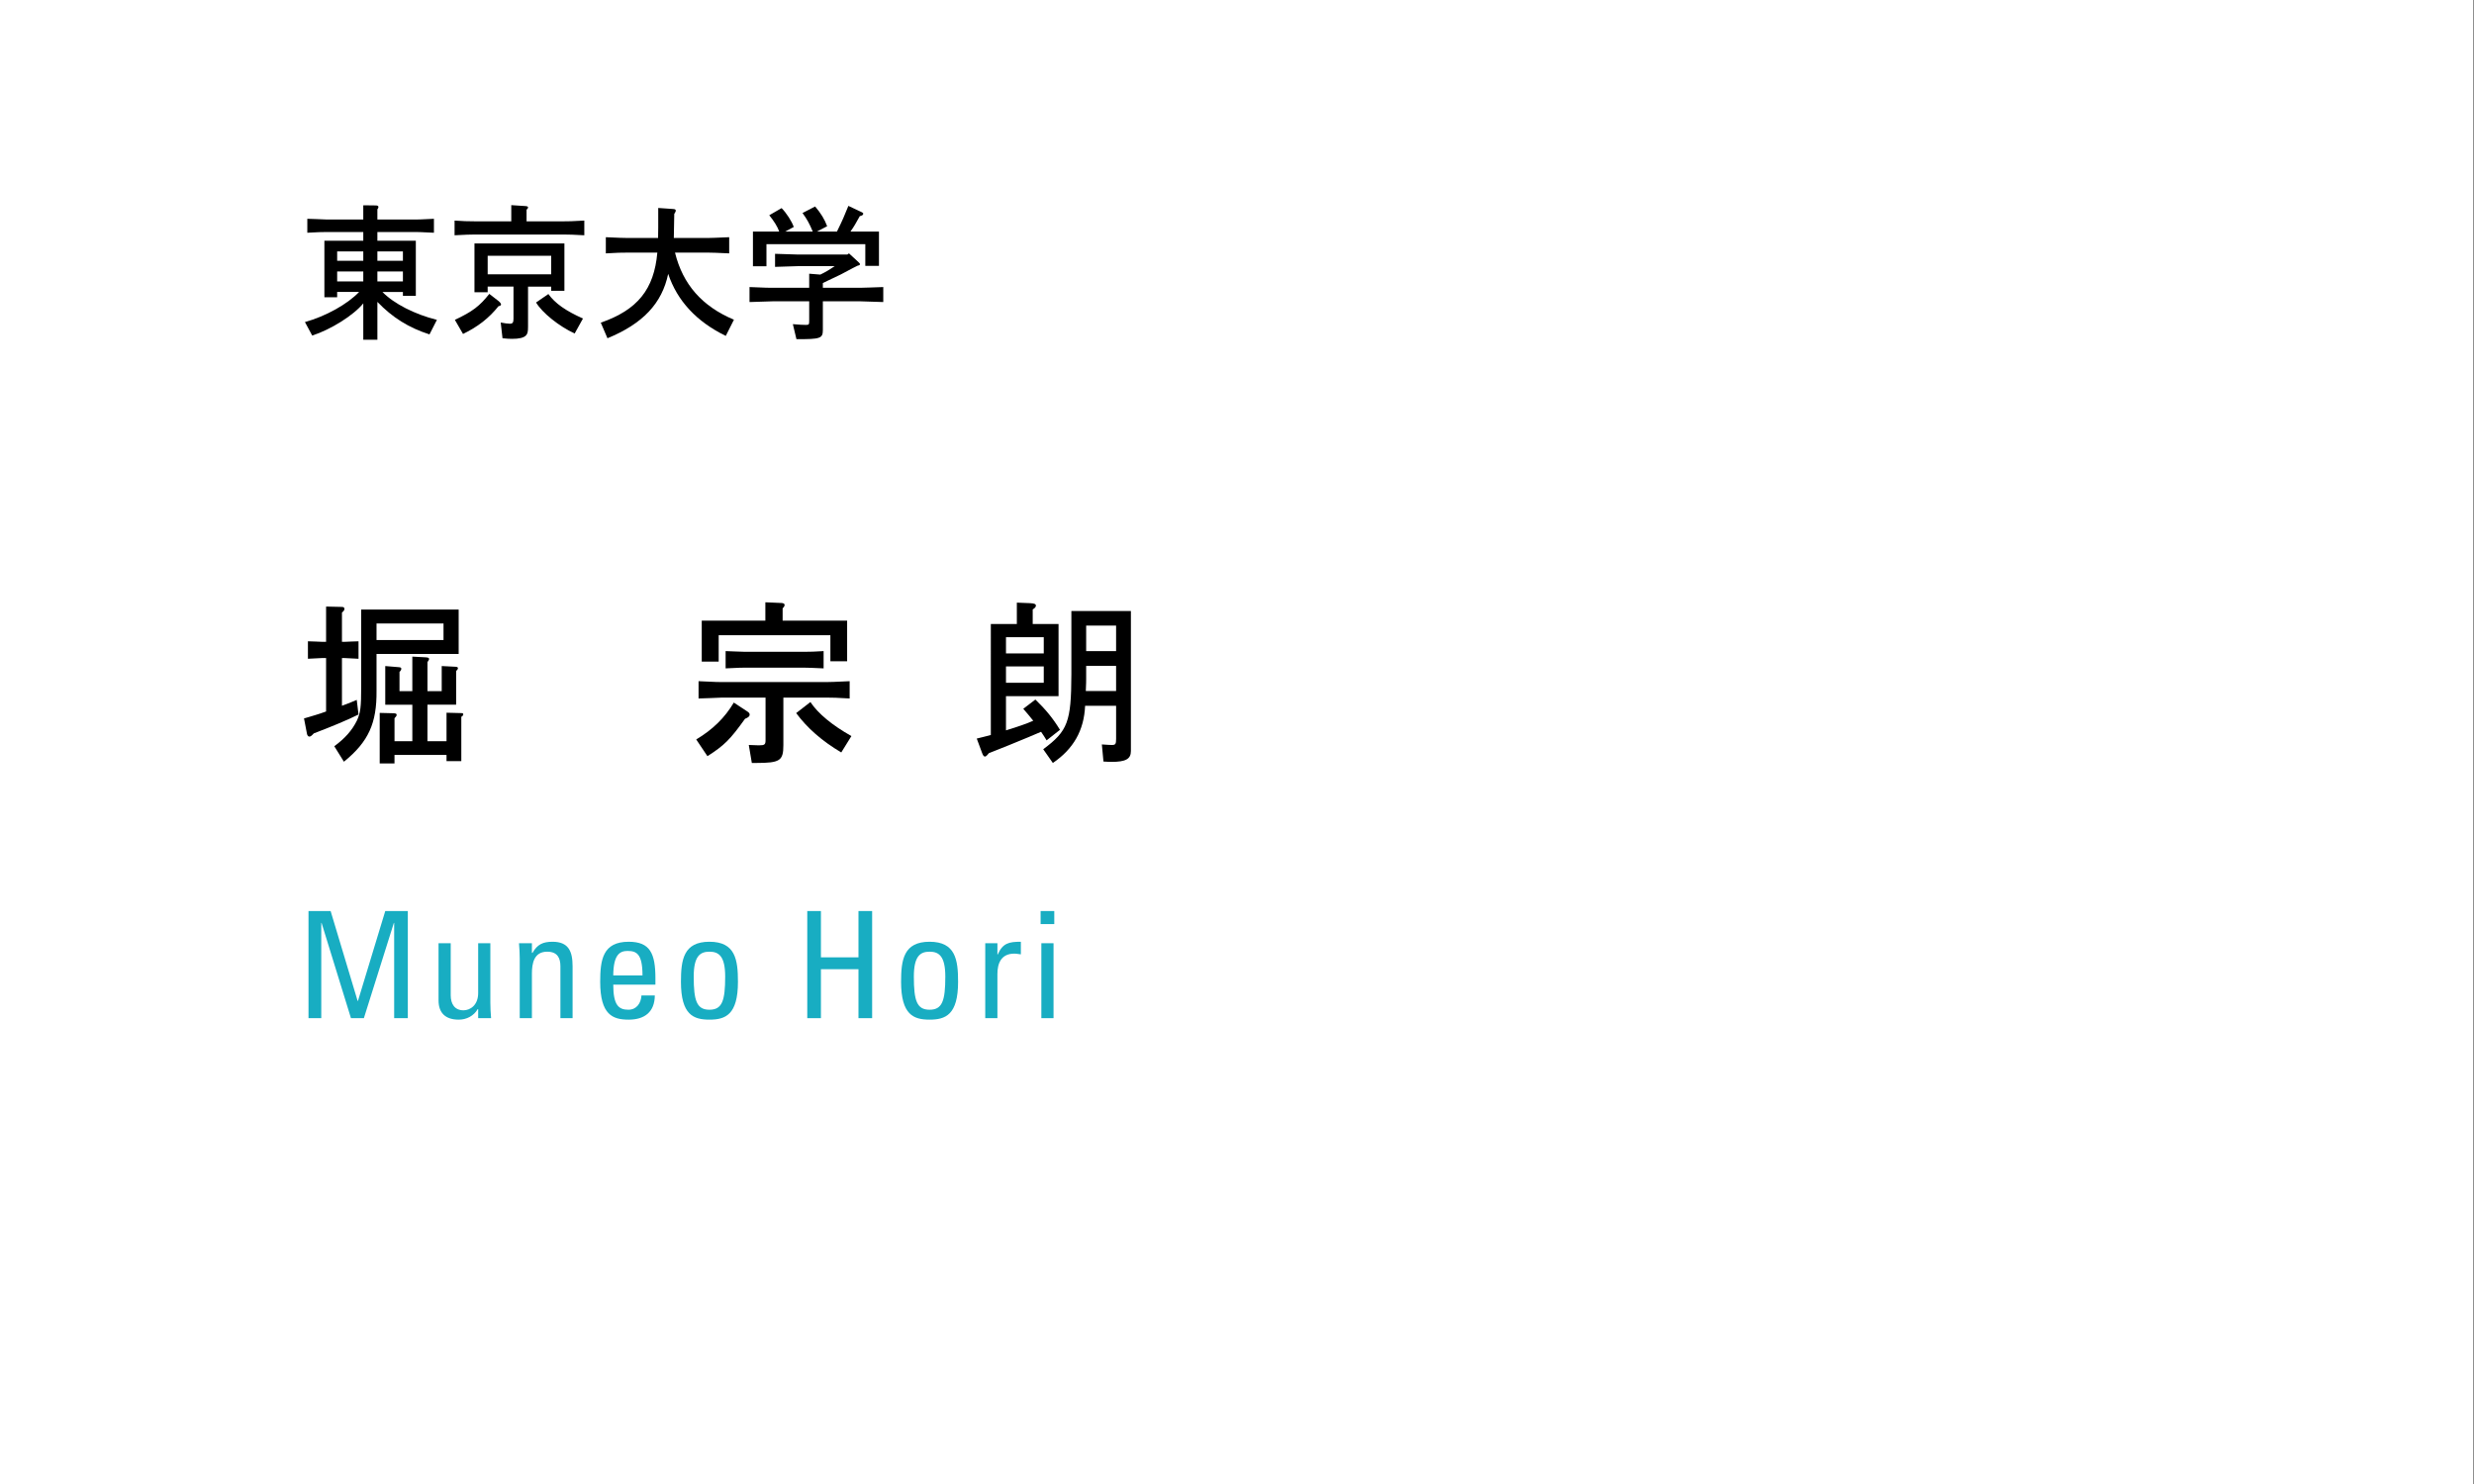 <?xml version="1.0" encoding="utf-8"?>
<!-- Generator: Adobe Illustrator 15.0.0, SVG Export Plug-In  -->
<!DOCTYPE svg PUBLIC "-//W3C//DTD SVG 1.1//EN" "http://www.w3.org/Graphics/SVG/1.1/DTD/svg11.dtd">
<svg version="1.1"
	 xmlns="http://www.w3.org/2000/svg" xmlns:xlink="http://www.w3.org/1999/xlink" xmlns:a="http://ns.adobe.com/AdobeSVGViewerExtensions/3.0/"
	 x="0px" y="0px" width="250px" height="150px" viewBox="0.055 0 250 150"
	 overflow="visible" enable-background="new 0.055 0 250 150" xml:space="preserve">
<rect x="0.055" y="0" width="250" height="150" fill="#333333" stroke="none"/>
<defs>
</defs>
<rect fill="#FFFFFF" width="250" height="150"/>
<path d="M32.835,30.05v-5.715h3.93v-0.885H33.12c-0.51,0-0.96,0.015-2.01,0.075v-1.41c0.42,0.015,0.78,0.03,0.915,0.03
	c0.555,0.03,0.945,0.045,1.095,0.045h3.645v-1.44l1.245,0.015c0.21,0,0.285,0.045,0.285,0.165c0,0.075-0.03,0.135-0.105,0.225v1.035
	h3.705c0.405,0,0.525,0,2.01-0.075v1.41c-1.5-0.075-1.605-0.075-2.01-0.075h-3.705v0.885h3.885V29.9H40.77v-0.39H38.7
	c1.155,1.185,3.27,2.265,5.505,2.82l-0.75,1.47c-2.1-0.675-3.735-1.695-5.265-3.285v3.825h-1.425v-3.675
	c-0.975,1.2-3.27,2.64-5.16,3.254l-0.735-1.365c2.1-0.585,4.29-1.8,5.475-3.045h-2.22v0.54H32.835z M36.765,26.36v-0.945h-2.64
	v0.945H36.765z M36.765,28.445V27.44h-2.64v1.005H36.765z M40.77,26.36v-0.945h-2.58v0.945H40.77z M40.77,28.445V27.44h-2.58v1.005
	H40.77z"/>
<path d="M59.1,23.781c-1.11-0.06-1.545-0.075-2.01-0.075H48c-0.465,0-0.87,0.015-2.01,0.075v-1.485
	c0.915,0.06,1.29,0.075,2.01,0.075h3.72v-1.635l1.38,0.09c0.24,0.015,0.315,0.045,0.315,0.15c0,0.06-0.045,0.12-0.15,0.225v1.17
	h3.825c0.495,0,0.6,0,2.01-0.075V23.781z M46.02,32.33c1.785-0.84,2.505-1.395,3.48-2.625l0.87,0.675
	c0.21,0.165,0.315,0.3,0.315,0.39c0,0.09-0.075,0.15-0.255,0.18c-0.96,1.2-2.07,2.07-3.585,2.805L46.02,32.33z M48,24.605h9.089
	v4.785h-1.335v-0.42h-2.34v4.02c0,0.555-0.045,0.75-0.225,0.93c-0.225,0.225-0.69,0.33-1.38,0.33c-0.3,0-0.525-0.015-0.975-0.06
	l-0.18-1.59c0.39,0.075,0.705,0.12,0.93,0.12c0.27,0,0.36-0.12,0.36-0.495V28.97h-2.61v0.57H48V24.605z M49.335,27.726h6.419v-1.875
	h-6.419V27.726z M58.125,33.71c-1.59-0.735-3.285-2.1-3.9-3.135l1.245-0.855c0.675,0.945,1.77,1.71,3.495,2.475L58.125,33.71z"/>
<path d="M63.285,25.536c-0.54,0-0.645,0-2.01,0.075v-1.635c1.41,0.06,1.59,0.075,2.01,0.075h3.27c0.015-0.555,0.015-0.9,0.015-1.05
	v-1.335v-0.645l1.515,0.105c0.195,0.015,0.255,0.06,0.255,0.165c0,0.075-0.03,0.15-0.15,0.33c-0.03,1.095-0.03,1.275-0.045,2.43
	h3.585c0.315,0,0.525-0.015,2.01-0.075v1.635c-1.44-0.06-1.56-0.075-2.01-0.075h-3.465c0.795,3.225,2.745,5.43,5.955,6.78
	l-0.825,1.635c-2.955-1.44-4.905-3.54-5.82-6.27c-0.63,3-2.565,5.04-6.135,6.509l-0.675-1.575c3.705-1.29,5.385-3.36,5.714-7.08
	H63.285z"/>
<path d="M75.795,29.015c1.815,0.075,1.875,0.075,2.355,0.075h3.675v-1.425l1.125,0.09c0.525-0.255,0.81-0.42,1.455-0.855h-3.66
	c-0.48,0.015-1.26,0.03-2.37,0.075v-1.32c1.11,0.045,1.89,0.06,2.37,0.075h4.935l0.165-0.12l0.975,0.9
	c0.105,0.105,0.135,0.135,0.135,0.195c0,0.075-0.075,0.12-0.24,0.15c-0.24,0.12-0.405,0.195-0.45,0.225l-1.245,0.66l-1.35,0.645
	c-0.135,0.06-0.3,0.135-0.465,0.225v0.48h3.75c0.48-0.015,1.275-0.03,2.355-0.075v1.515c-0.87-0.03-1.29-0.045-2.355-0.075h-3.75
	v2.895c0,0.855-0.24,0.945-2.67,0.93l-0.36-1.515c0.645,0.06,1.035,0.075,1.305,0.075c0.315,0,0.345-0.03,0.345-0.42v-1.965H78.15
	c-0.405,0.015-1.185,0.03-2.355,0.075V29.015z M76.14,23.406h2.655c-0.165-0.48-0.51-1.035-1.005-1.65l1.245-0.72
	c0.48,0.48,1.035,1.335,1.23,1.905l-0.87,0.465h2.79c-0.33-0.795-0.585-1.26-1.035-1.875l1.275-0.66
	c0.585,0.69,0.96,1.305,1.215,1.995l-1.035,0.54h2.025c0.555-1.125,0.765-1.62,1.155-2.595l1.335,0.63
	c0.135,0.06,0.165,0.09,0.165,0.165c0,0.12-0.12,0.195-0.345,0.24c-0.45,0.81-0.585,1.05-0.945,1.56h2.88v3.465h-1.38v-2.19h-9.99
	v2.235H76.14V23.406z"/>
<path d="M34.609,71.338c0.702-0.252,0.81-0.306,1.495-0.594l0.18,1.477c-1.08,0.54-2.628,1.188-4.519,1.909
	c-0.216,0.234-0.324,0.324-0.45,0.324c-0.108,0-0.198-0.108-0.234-0.252l-0.306-1.584c0.342-0.09,0.774-0.234,1.152-0.342
	c0.378-0.108,0.504-0.162,1.08-0.36v-5.401h-0.414c-0.288,0.018-0.756,0.036-1.422,0.072V64.82c0.756,0.018,0.936,0.036,1.422,0.054
	h0.414V61.31l1.603,0.036c0.162,0,0.252,0.072,0.252,0.198s-0.072,0.216-0.252,0.378v2.953h0.252
	c0.667-0.036,0.937-0.036,1.422-0.054v1.765c-0.9-0.054-1.116-0.054-1.422-0.072h-0.252V71.338z M33.835,75.426
	c1.062-0.774,1.801-1.603,2.287-2.593c0.36-0.792,0.432-1.333,0.432-3.475v-7.742h9.849v4.483h-8.3v3.709
	c0.036,3.295-0.811,5.167-3.295,7.184L33.835,75.426z M38.103,64.694h6.77V63.02h-6.77V64.694z M38.427,72.059l1.44,0.036
	c0.198,0.018,0.27,0.054,0.27,0.162c0,0.09-0.054,0.18-0.216,0.342v2.323h1.801V71.23h-2.737v-3.907l1.296,0.108
	c0.27,0.018,0.324,0.054,0.324,0.162s-0.036,0.18-0.18,0.324v1.945h1.296v-3.493l1.35,0.072c0.252,0.018,0.342,0.054,0.342,0.162
	c0,0.072-0.036,0.144-0.162,0.324v2.935h1.44v-2.539l1.404,0.072c0.18,0.018,0.234,0.054,0.234,0.144c0,0.09-0.054,0.162-0.18,0.288
	v3.403h-2.899v3.691h1.927v-2.881l1.368,0.036c0.27,0,0.324,0.018,0.324,0.126c0,0.09-0.054,0.162-0.198,0.252v4.482h-1.494v-0.629
	h-5.258v0.863h-1.494V72.059z"/>
<path d="M70.409,74.742c1.657-0.991,2.881-2.179,3.799-3.727l1.368,0.9c0.162,0.108,0.234,0.198,0.234,0.324
	c0,0.162-0.144,0.288-0.468,0.414c-1.512,2.107-2.088,2.683-3.799,3.781L70.409,74.742z M75.721,75.3
	c0.522,0.018,0.846,0.036,1.008,0.036c0.594,0,0.685-0.072,0.685-0.522V70.51h-4.357c-0.198,0-0.648,0.018-1.314,0.054
	c-0.162,0-0.612,0.018-1.098,0.036v-1.747c1.944,0.09,1.98,0.09,2.413,0.09h10.443c0.558,0,0.756-0.018,2.413-0.09V70.6
	c-1.207-0.072-1.765-0.09-2.413-0.09h-4.286v4.808c0,1.567-0.342,1.8-2.719,1.8h-0.468L75.721,75.3z M70.967,62.732h6.428v-1.854
	l1.656,0.072c0.18,0.018,0.288,0.072,0.288,0.198c0,0.108-0.054,0.198-0.198,0.342v1.242h6.518v4.105h-1.692v-2.628H72.678v2.665
	h-1.711V62.732z M83.283,67.558c-1.296-0.054-1.495-0.072-1.98-0.072H75.36c-0.414,0-0.504,0-1.98,0.072v-1.747
	c0.432,0.018,0.774,0.036,0.918,0.036c0.504,0.018,0.882,0.036,1.062,0.036h5.942c0.684,0,1.08-0.018,1.98-0.072V67.558z
	 M85.065,76.056c-1.963-1.17-3.439-2.466-4.556-3.979l1.44-1.116c0.756,1.152,2.215,2.359,4.142,3.439L85.065,76.056z"/>
<path d="M105.816,74.832c-0.234-0.396-0.288-0.45-0.559-0.864c-0.576,0.252-0.846,0.36-1.314,0.558
	c-0.252,0.108-0.252,0.108-1.926,0.792l-1.351,0.54c-0.09,0.036-0.342,0.144-0.684,0.27c-0.198,0.252-0.306,0.343-0.396,0.343
	c-0.108,0-0.198-0.109-0.288-0.361l-0.541-1.458c0.648-0.162,0.756-0.18,1.423-0.36V63.074h2.628v-2.161l1.333,0.054
	c0.432,0.018,0.594,0.09,0.594,0.252c0,0.126-0.108,0.252-0.324,0.378v1.477h2.611v7.292h-5.312v3.457
	c1.296-0.396,2.106-0.684,2.755-0.972c-0.414-0.522-0.63-0.774-1.008-1.207l1.224-0.936c1.044,1.008,1.783,1.908,2.485,3.061
	L105.816,74.832z M101.711,66.045h3.817v-1.639h-3.817V66.045z M101.711,69.016h3.817v-1.656h-3.817V69.016z M105.474,75.732
	c2.485-1.854,2.827-2.755,2.845-7.562v-6.41h6.014v14.152c0,0.811-0.522,1.098-1.98,1.098c-0.27,0-0.45-0.018-0.792-0.035
	l-0.162-1.729c0.738,0.054,0.882,0.054,1.026,0.054c0.342,0,0.414-0.09,0.414-0.612v-3.349h-3.133
	c-0.108,2.485-1.17,4.357-3.259,5.78L105.474,75.732z M109.813,68.638c0,0.216,0,0.378-0.036,1.207h3.061v-2.539h-3.025V68.638z
	 M109.813,65.811h3.025v-2.575h-3.025V65.811z"/>
<path fill="#18ADC2" d="M32.52,102.915h-1.29V92.086h2.235l2.73,9.09h0.03l2.76-9.09h2.28v10.829h-1.38v-9.63h-0.03l-3.03,9.63
	H35.52l-2.97-9.63h-0.03V102.915z"/>
<path fill="#18ADC2" d="M48.375,95.34h1.23v6c0,0.525,0.03,1.051,0.075,1.575h-1.305V102H48.33c-0.405,0.689-1.125,1.064-1.92,1.064
	c-1.32,0-2.04-0.659-2.04-1.949V95.34h1.23v5.25c0,0.915,0.42,1.53,1.29,1.53c0.66,0,1.485-0.495,1.485-1.755V95.34z"/>
<path fill="#18ADC2" d="M56.685,102.915v-5.25c0-0.81-0.285-1.47-1.335-1.47c-1.35,0-1.545,1.2-1.545,2.234v4.485h-1.23v-6
	c0-0.524-0.03-1.05-0.075-1.575h1.305v0.976h0.06c0.48-0.854,1.05-1.125,2.025-1.125c1.62,0,2.025,0.976,2.025,2.475v5.25H56.685z"
	/>
<path fill="#18ADC2" d="M62.025,99.525c0,2.115,0.57,2.535,1.53,2.535c0.84,0,1.275-0.676,1.32-1.44h1.35
	c-0.015,1.681-1.05,2.444-2.64,2.444c-1.605,0-2.88-0.479-2.88-3.824c0-2.22,0.255-4.05,2.88-4.05c2.16,0,2.7,1.185,2.7,3.69v0.645
	H62.025z M64.98,98.596c0-2.205-0.615-2.476-1.515-2.476c-0.78,0-1.425,0.375-1.44,2.476H64.98z"/>
<path fill="#18ADC2" d="M68.865,99.24c0-2.22,0.255-4.05,2.88-4.05c2.625,0,2.88,1.83,2.88,4.05c0,3.345-1.275,3.824-2.88,3.824
	S68.865,102.585,68.865,99.24z M73.335,98.715c0-2.069-0.645-2.52-1.59-2.52c-0.945,0-1.59,0.45-1.59,2.52
	c0,2.461,0.315,3.346,1.59,3.346S73.335,101.176,73.335,98.715z"/>
<path fill="#18ADC2" d="M81.63,102.915V92.086h1.38v4.68h3.795v-4.68h1.38v10.829h-1.38v-4.95H83.01v4.95H81.63z"/>
<path fill="#18ADC2" d="M91.11,99.24c0-2.22,0.255-4.05,2.88-4.05c2.625,0,2.88,1.83,2.88,4.05c0,3.345-1.275,3.824-2.88,3.824
	S91.11,102.585,91.11,99.24z M95.58,98.715c0-2.069-0.645-2.52-1.59-2.52c-0.945,0-1.59,0.45-1.59,2.52
	c0,2.461,0.315,3.346,1.59,3.346S95.58,101.176,95.58,98.715z"/>
<path fill="#18ADC2" d="M100.845,96.48h0.03c0.51-1.155,1.14-1.29,2.34-1.29v1.274c-0.105-0.015-0.225-0.029-0.33-0.045
	c-0.105-0.015-0.21-0.029-0.33-0.029c-1.365,0-1.71,1.035-1.71,2.055v4.47h-1.23V95.34h1.23V96.48z"/>
<path fill="#18ADC2" d="M105.21,92.086h1.38v1.319h-1.38V92.086z M106.515,102.915h-1.23V95.34h1.23V102.915z"/>
</svg>
